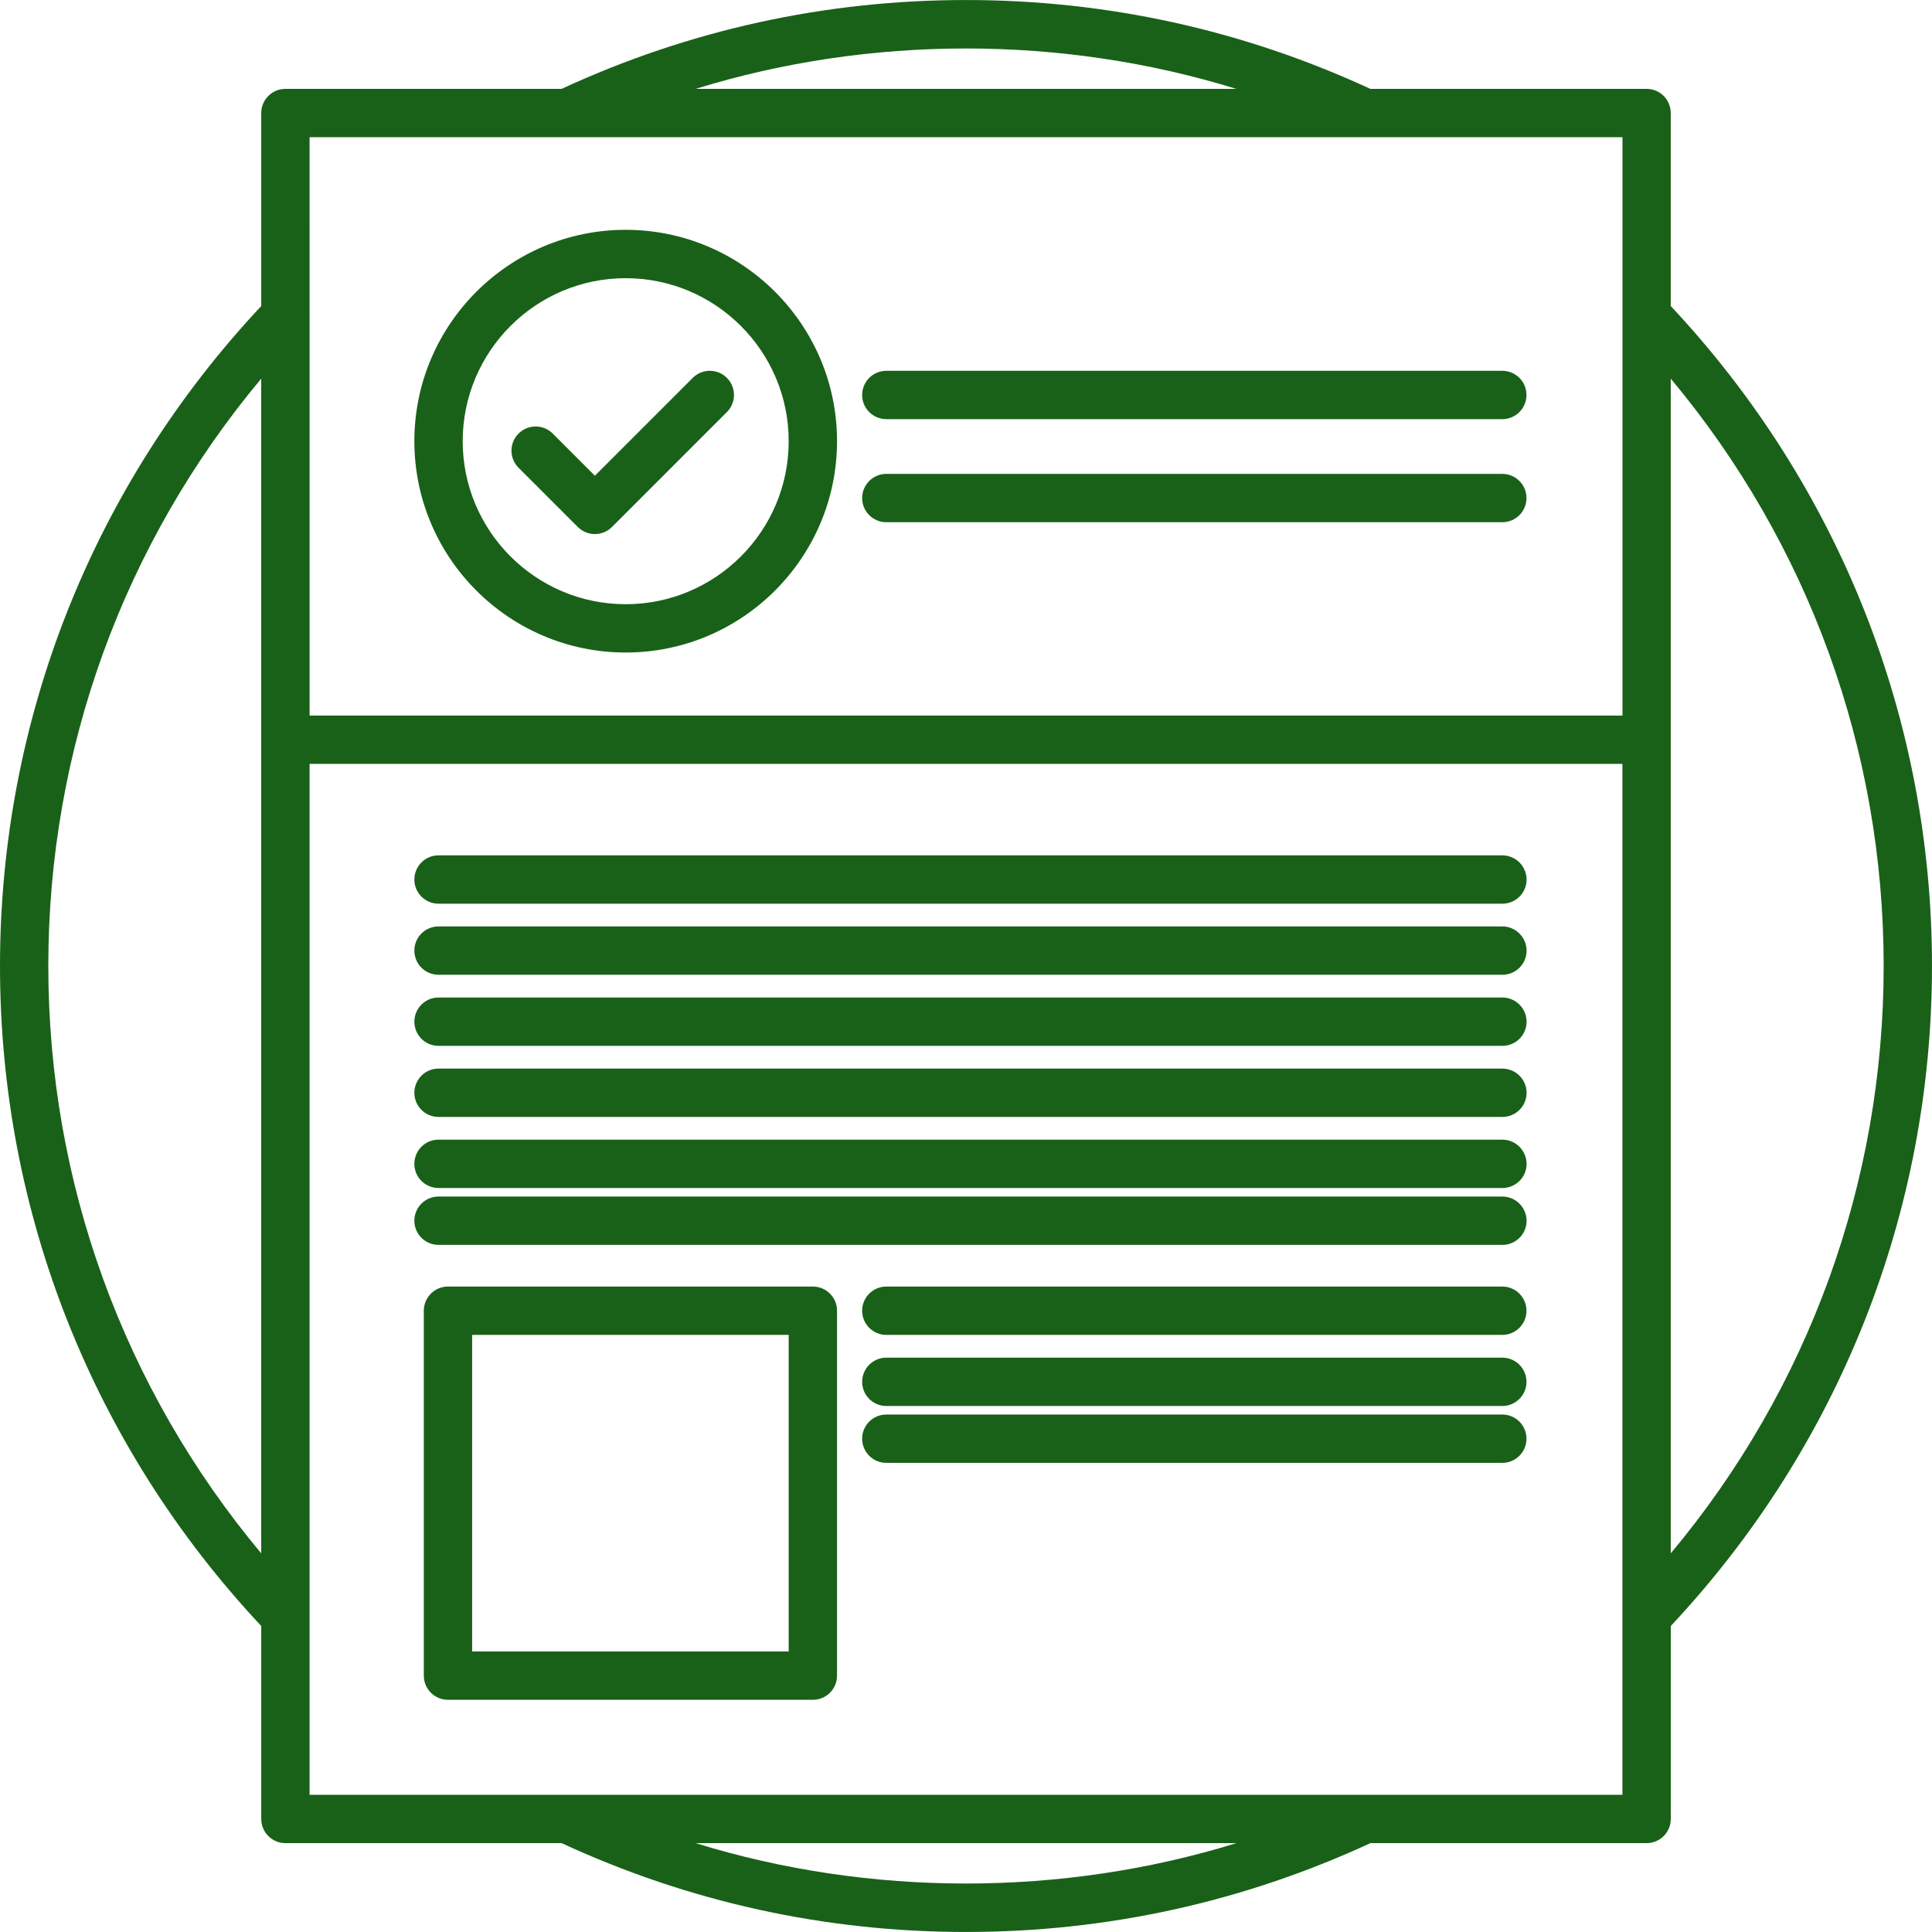 <?xml version="1.0" encoding="UTF-8"?> <svg xmlns="http://www.w3.org/2000/svg" xmlns:xlink="http://www.w3.org/1999/xlink" xmlns:svgjs="http://svgjs.com/svgjs" width="512" height="512" x="0" y="0" viewBox="0 0 79.936 79.936" style="enable-background:new 0 0 512 512" xml:space="preserve" class=""> <g> <g xmlns="http://www.w3.org/2000/svg"> <g> <path d="M68.127,3.677H56.699c-5.271-2.436-10.896-3.676-16.73-3.676s-11.463,1.24-16.734,3.676H11.809c-0.553,0-1,0.448-1,1 v7.985C3.839,20.099,0,29.777,0,39.968c0,10.191,3.839,19.869,10.809,27.307v7.984c0,0.552,0.447,1,1,1h11.426 c5.271,2.436,10.9,3.676,16.734,3.676s11.462-1.24,16.732-3.676h11.428c0.552,0,1-0.448,1-1v-7.984 c6.968-7.438,10.807-17.115,10.807-27.307c0-10.192-3.839-19.869-10.809-27.306V4.677C69.127,4.124,68.68,3.677,68.127,3.677z M51.152,3.677h-22.37C35.989,1.449,43.947,1.449,51.152,3.677z M12.809,5.677h10.634h33.051H67.13v7.372v16.557H12.81V13.049 L12.809,5.677L12.809,5.677z M1.999,39.968c0-8.948,3.11-17.482,8.809-24.302V64.27C5.111,57.45,1.999,48.915,1.999,39.968z M28.783,76.26h22.37C43.947,78.487,35.989,78.487,28.783,76.26z M67.127,74.26H56.492h-33.05H12.809v-7.372V31.606h54.318v35.282 V74.26z M77.936,39.968c0,8.947-3.107,17.482-8.809,24.302V15.666C74.824,22.486,77.936,31.02,77.936,39.968z" fill="#196119" data-original="#000000" style="" class=""></path> <path d="M25.888,26.998c4.821,0,8.744-3.923,8.744-8.745c0-4.822-3.923-8.744-8.744-8.744c-4.822,0-8.744,3.922-8.744,8.744 C17.144,23.075,21.066,26.998,25.888,26.998z M25.888,11.51c3.719,0,6.744,3.025,6.744,6.744c0,3.719-3.024,6.745-6.744,6.745 c-3.72,0-6.744-3.025-6.744-6.745C19.144,14.535,22.168,11.51,25.888,11.51z" fill="#196119" data-original="#000000" style="" class=""></path> <path d="M23.906,21.804c0.195,0.195,0.451,0.293,0.707,0.293s0.512-0.098,0.707-0.293l4.755-4.755 c0.391-0.391,0.391-1.023,0-1.414s-1.022-0.391-1.414,0l-4.048,4.048l-1.744-1.744c-0.391-0.391-1.022-0.391-1.414,0 c-0.391,0.39-0.391,1.023,0,1.414L23.906,21.804z" fill="#196119" data-original="#000000" style="" class=""></path> <path d="M36.671,17.342h25.487c0.553,0,1-0.448,1-1s-0.447-1-1-1H36.671c-0.552,0-1,0.448-1,1S36.119,17.342,36.671,17.342z" fill="#196119" data-original="#000000" style="" class=""></path> <path d="M36.671,21.607h25.487c0.553,0,1-0.448,1-1c0-0.552-0.447-1-1-1H36.671c-0.552,0-1,0.448-1,1 C35.671,21.159,36.119,21.607,36.671,21.607z" fill="#196119" data-original="#000000" style="" class=""></path> <path d="M62.158,35.39H18.144c-0.553,0-1,0.448-1,1c0,0.552,0.447,1,1,1h44.019c0.551,0,1-0.448,1-1 C63.158,35.838,62.711,35.39,62.158,35.39z" fill="#196119" data-original="#000000" style="" class=""></path> <path d="M62.158,38.331H18.144c-0.553,0-1,0.447-1,1c0,0.552,0.447,1,1,1h44.019c0.551,0,1-0.448,1-1 C63.158,38.779,62.711,38.331,62.158,38.331z" fill="#196119" data-original="#000000" style="" class=""></path> <path d="M62.158,41.272H18.144c-0.553,0-1,0.447-1,1c0,0.551,0.447,1,1,1h44.019c0.551,0,1-0.449,1-1 C63.16,41.72,62.711,41.272,62.158,41.272z" fill="#196119" data-original="#000000" style="" class=""></path> <path d="M62.158,44.213H18.144c-0.553,0-1,0.448-1,1s0.447,1,1,1h44.019c0.551,0,1-0.448,1-1S62.711,44.213,62.158,44.213z" fill="#196119" data-original="#000000" style="" class=""></path> <path d="M62.158,47.153H18.144c-0.553,0-1,0.448-1,1c0,0.555,0.447,1,1,1h44.019c0.551,0,1-0.445,1-1 C63.158,47.602,62.711,47.153,62.158,47.153z" fill="#196119" data-original="#000000" style="" class=""></path> <path d="M62.158,49.507H18.144c-0.553,0-1,0.447-1,1c0,0.552,0.447,1,1,1h44.019c0.551,0,1-0.448,1-1 C63.158,49.954,62.711,49.507,62.158,49.507z" fill="#196119" data-original="#000000" style="" class=""></path> <path d="M33.632,53.231H18.535c-0.552,0-1,0.448-1,1v15.098c0,0.554,0.448,1,1,1h15.097c0.553,0,1-0.446,1-1V54.231 C34.632,53.679,34.185,53.231,33.632,53.231z M32.632,68.329H19.535V55.231h13.097V68.329z" fill="#196119" data-original="#000000" style="" class=""></path> <path d="M62.158,53.231H36.671c-0.552,0-1,0.448-1,1c0,0.553,0.448,1,1,1h25.487c0.553,0,1-0.447,1-1 C63.158,53.68,62.711,53.231,62.158,53.231z" fill="#196119" data-original="#000000" style="" class=""></path> <path d="M62.158,56.173H36.671c-0.552,0-1,0.447-1,1c0,0.552,0.448,1,1,1h25.487c0.553,0,1-0.448,1-1 C63.158,56.62,62.711,56.173,62.158,56.173z" fill="#196119" data-original="#000000" style="" class=""></path> <path d="M62.158,58.526H36.671c-0.552,0-1,0.447-1,1c0,0.551,0.448,1,1,1h25.487c0.553,0,1-0.449,1-1 C63.158,58.974,62.711,58.526,62.158,58.526z" fill="#196119" data-original="#000000" style="" class=""></path> </g> </g> <g xmlns="http://www.w3.org/2000/svg"> </g> <g xmlns="http://www.w3.org/2000/svg"> </g> <g xmlns="http://www.w3.org/2000/svg"> </g> <g xmlns="http://www.w3.org/2000/svg"> </g> <g xmlns="http://www.w3.org/2000/svg"> </g> <g xmlns="http://www.w3.org/2000/svg"> </g> <g xmlns="http://www.w3.org/2000/svg"> </g> <g xmlns="http://www.w3.org/2000/svg"> </g> <g xmlns="http://www.w3.org/2000/svg"> </g> <g xmlns="http://www.w3.org/2000/svg"> </g> <g xmlns="http://www.w3.org/2000/svg"> </g> <g xmlns="http://www.w3.org/2000/svg"> </g> <g xmlns="http://www.w3.org/2000/svg"> </g> <g xmlns="http://www.w3.org/2000/svg"> </g> <g xmlns="http://www.w3.org/2000/svg"> </g> </g> </svg> 